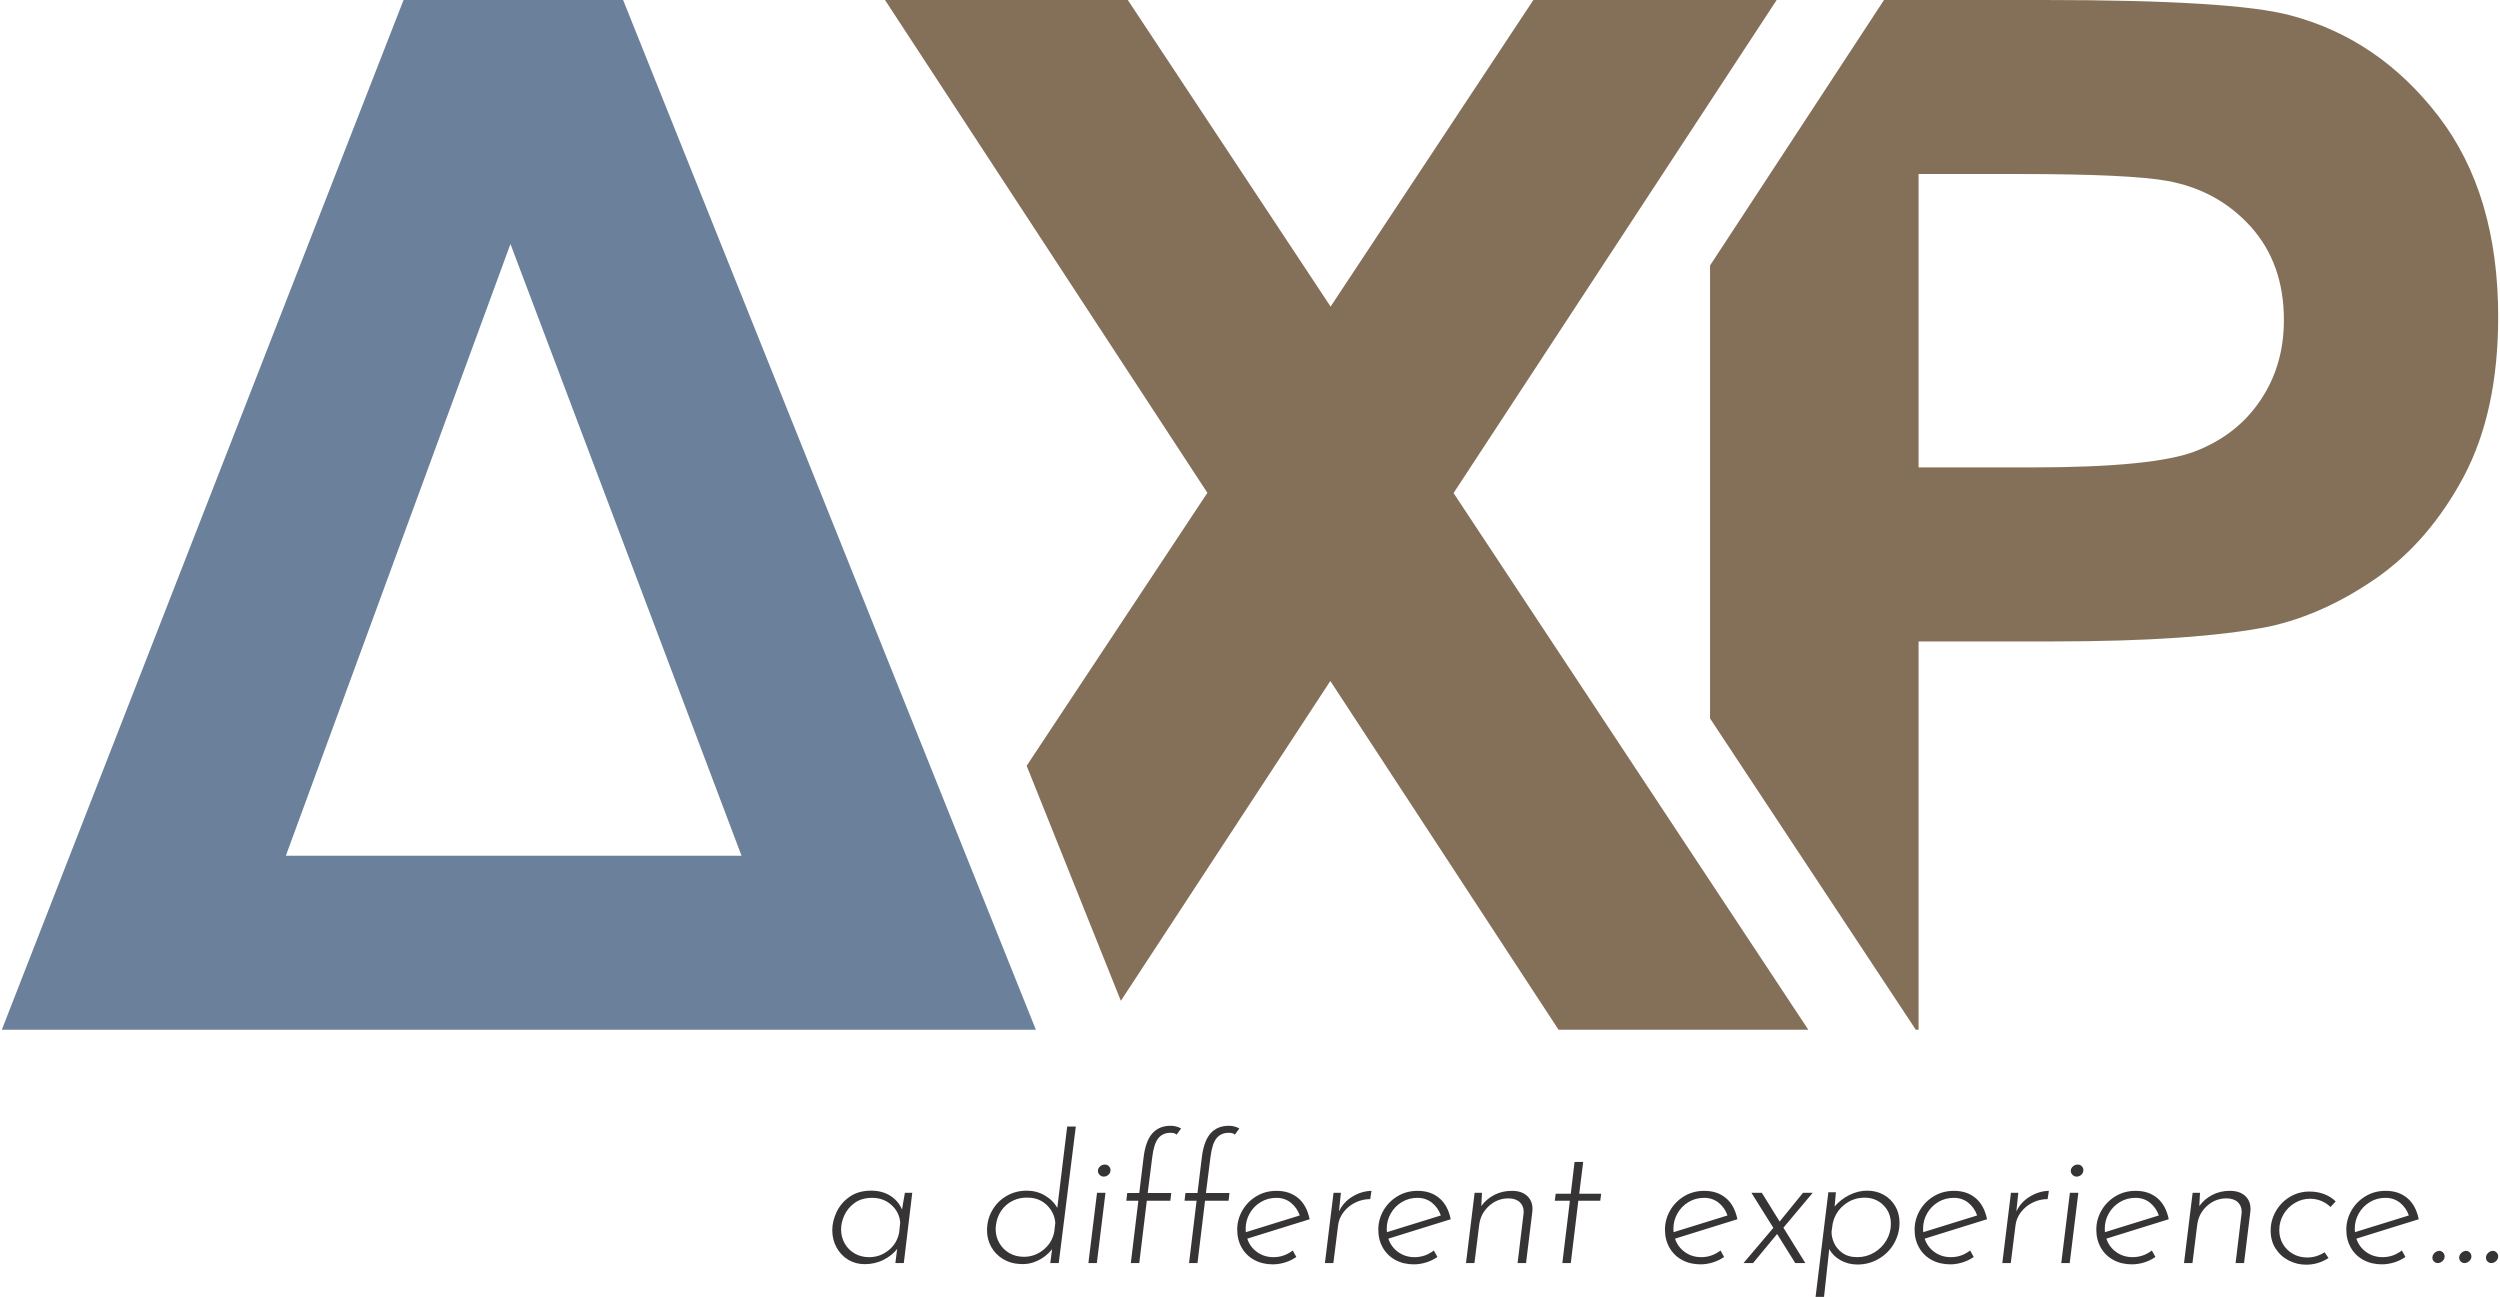 <?xml version="1.0" encoding="UTF-8"?>
<!DOCTYPE svg PUBLIC "-//W3C//DTD SVG 1.1//EN" "http://www.w3.org/Graphics/SVG/1.1/DTD/svg11.dtd">
<!-- Creator: CorelDRAW X7 -->
<svg xmlns="http://www.w3.org/2000/svg" xml:space="preserve" width="640px" height="332px" version="1.1" style="shape-rendering:geometricPrecision; text-rendering:geometricPrecision; image-rendering:optimizeQuality; fill-rule:evenodd; clip-rule:evenodd"
viewBox="0 0 28295050 14699388"
 xmlns:xlink="http://www.w3.org/1999/xlink">
 <defs>
  <style type="text/css">
   <![CDATA[
    .fil2 {fill:#373435}
    .fil1 {fill:#6B809B}
    .fil0 {fill:#847059}
   ]]>
  </style>
 </defs>
 <g id="Layer_x0020_1">
  <path class="fil0" d="M19362011 8143246l0 -5134358 1606686 -2451725 365159 -557163 1807306 0c1431810,0 2363687,57022 2798347,173885 668387,176548 1228056,556954 1679060,1143776 451005,586823 676481,1344815 676481,2274029 0,717210 -130388,1317662 -388500,1806680 -260828,489071 -589590,872088 -988951,1151975 -399361,277120 -806920,461866 -1219858,551524 -562385,111380 -1374735,168454 -2439768,168454l-1532328 0 0 4401273 -31331 0 -370902 -561131 -1961401 -2967219zm2363634 -6170827l0 3325432 1285130 0c926394,0 1543137,-62452 1855608,-184746 312419,-122241 556954,-312418 733554,-575961 176601,-260828 266206,-562437 266206,-910155 0,-426566 -124957,-777051 -372155,-1054171 -249967,-277119 -562437,-451004 -945506,-521602 -279835,-51644 -842220,-78797 -1689870,-78797l-1132967 0z"/>
  <polygon class="fil0" points="11616089,8679888 13664485,5585832 10010342,0 12762476,0 15060995,3474879 17359410,0 20117026,0 16454738,5588547 20475710,11671596 17644675,11671596 15058228,7718612 12683836,11343669 12663733,11293540 "/>
  <path class="fil1" d="M11720577 11671596l-11720577 0 4553488 -11671596 2488644 0 4678445 11671596zm-3336346 -1972419l-2619031 -6933414 -2545718 6933414 5164749 0z"/>
  <path class="fil2" d="M10319367 13519894l-95768 796529 -95715 0 20365 -160987c-36657,48980 -87569,90023 -152736,123286 -65273,33315 -137229,49868 -215973,49868 -67935,0 -129709,-16553 -185373,-49868 -55716,-33263 -99788,-79476 -132424,-138482 -32584,-59110 -48876,-124591 -48876,-196651 0,-67831 16292,-136498 48876,-205686 32636,-69293 81825,-126993 147724,-173154 65847,-46213 146993,-69241 243387,-69241 84279,0 156862,19373 218009,58014 61042,38694 105218,90702 132372,155870l32636 -189498 83496 0zm-136497 336178c-6789,-78745 -40051,-145009 -99788,-198636 -59790,-53628 -132424,-80520 -218009,-80520 -80102,0 -146680,19425 -199576,58118 -53001,38693 -91642,85533 -116133,140518 -24490,55037 -36656,107621 -36656,157854 0,58432 13576,111746 40677,159995 27206,48197 64907,86159 113104,114044 48249,27832 102869,41774 164016,41774 82765,0 156131,-25848 219993,-77439 63810,-51643 103861,-118169 120205,-199681l12167 -116027zm1990330 -1087852l-193519 1548203 -95820 0 20365 -156862c-44750,55664 -99109,98796 -162919,129343 -63862,30548 -131066,43080 -201665,37701 -70650,-2767 -134460,-21357 -191482,-56029 -57022,-34621 -101564,-80468 -133469,-137489 -31905,-57022 -47831,-119527 -47831,-187410 0,-82817 19686,-158533 59110,-227147 39320,-68562 93314,-122920 161875,-162971 68562,-40051 145009,-60051 229184,-60051 74723,0 142920,17963 204693,53941 61878,35978 108979,83183 141615,141615l112059 -922844 97804 0zm-232317 1091872c-6788,-77386 -37962,-143546 -93679,-198583 -55664,-54986 -124225,-83862 -205685,-86577 -63810,-4073 -123286,6788 -178324,32583 -54985,25796 -99735,63810 -134356,114044 -34672,50286 -55403,108665 -62191,175190l-1984 32636c0,58380 13890,111642 41722,159891 27832,48197 65898,86264 114095,114096 48197,27779 102869,41722 164016,41722 82765,0 156810,-26475 222030,-79371 65168,-53001 105845,-120258 122189,-201665l12167 -103966zm568442 -340198l-97804 796529 -95767 0 97804 -796529 95767 0zm-85637 -248504c0,-20365 8564,-37649 25482,-51957 16971,-14203 35665,-20626 56030,-19372 17702,0 32636,6788 44803,20469 12218,13524 17701,29138 16344,46839 -1358,20365 -9922,36918 -25483,49868 -15613,12898 -33628,19321 -53993,19321 -17701,-1358 -32531,-8407 -44802,-21357 -12219,-12898 -18381,-27467 -18381,-43811zm458419 338162l-136497 0 10182 -87621 136498 0 48875 -401241c14935,-124957 47884,-216338 98796,-273986 50912,-57753 120571,-86630 208767,-86630 42139,0 81511,10235 118168,30600l-50912 69241c-14934,-13577 -37388,-20365 -67256,-20365 -61043,0 -108248,21096 -141563,63131 -33262,42087 -55977,114043 -68196,215920l-50964 403330 266884 0 -10182 87621 -266885 0 -85532 706871 -95768 0 85585 -706871zm659980 0l-136445 0 10182 -87621 136497 0 48876 -401241c14934,-124957 47832,-216338 98796,-273986 50912,-57753 120466,-86630 208766,-86630 42140,0 81460,10235 118117,30600l-50860 69241c-14935,-13577 -37388,-20365 -67257,-20365 -61094,0 -108299,21096 -141562,63131 -33263,42087 -56029,114043 -68196,215920l-50965 403330 266833 0 -10183 87621 -266832 0 -85533 706871 -95767 0 85533 -706871zm871931 639667c80102,0 152789,-25117 217957,-75455l40729 73366c-39372,27205 -82138,47936 -128351,62139 -46212,14308 -92321,21462 -138533,21462 -78745,0 -148664,-16710 -209811,-49973 -61043,-33262 -108613,-79736 -142554,-139525 -33994,-59737 -50965,-127673 -50965,-203702 0,-76081 19060,-147671 57022,-214928 38067,-67204 91015,-121563 158951,-162919 67830,-41409 144590,-62139 230175,-62139 97752,0 179211,27153 244431,81460 65168,54306 108665,134408 130388,240358l-706819 220045c20313,62400 57283,112999 111015,151692 53627,38746 115767,58119 186365,58119zm32531 -672303c-65167,0 -124225,15978 -177174,47936 -53001,31905 -94723,74619 -125270,128351 -30600,53627 -45795,111641 -45795,174146 0,17649 626,30547 1984,38693l611104 -189446c-20365,-58431 -53628,-106263 -99841,-143598 -46108,-37388 -101145,-56082 -165008,-56082zm708960 154825c33942,-71956 85533,-128612 154826,-170020 69240,-41461 140518,-62818 213883,-64176l-14307 93679c-59685,0 -116446,13211 -170073,39685 -53628,26527 -98170,63183 -133469,110023 -35247,46839 -55612,98169 -61042,153833l-53001 421658 -95767 0 97803 -796529 83496 0 -22349 211847zm857624 517478c80154,0 152841,-25117 218009,-75455l40677 73366c-39320,27205 -82138,47936 -128299,62139 -46212,14308 -92321,21462 -138533,21462 -78745,0 -148664,-16710 -209811,-49973 -61095,-33262 -108665,-79736 -142554,-139525 -33994,-59737 -50965,-127673 -50965,-203702 0,-76081 19060,-147671 57022,-214928 38014,-67204 91015,-121563 158951,-162919 67830,-41409 144538,-62139 230175,-62139 97700,0 179211,27153 244379,81460 65168,54306 108717,134408 130440,240358l-706871 220045c20365,62400 57335,112999 111015,151692 53627,38746 115766,58119 186365,58119zm32584 -672303c-65168,0 -124226,15978 -177227,47936 -52949,31905 -94671,74619 -125218,128351 -30600,53627 -45847,111641 -45847,174146 0,17649 678,30547 2036,38693l611052 -189446c-20313,-58431 -53628,-106263 -99788,-143598 -46161,-37388 -101146,-56082 -165008,-56082zm1069470 -79371c73366,0 130701,18589 172162,55977 41409,37336 62139,87308 62139,149708 0,14935 -731,25848 -2089,32637l-71224 580556 -95820 0 67204 -556171 2089 -24385c0,-46213 -15300,-83235 -45795,-111015 -30652,-27832 -73053,-41774 -127359,-41774 -84227,0 -158220,29241 -222030,87621 -63862,58379 -100519,131745 -109970,219993l-53001 425731 -95767 0 97803 -796529 83497 0 -8146 150805c38014,-53001 86890,-95089 146679,-126315 59737,-31278 126315,-46839 199628,-46839zm808800 -327979l-44855 360511 248504 0 -10130 79475 -248556 0 -85533 706871 -95767 0 85533 -706871 -171066 0 10183 -79475 171117 0 42767 -360511 97803 0zm1338340 1079653c80102,0 152789,-25117 218009,-75455l40678 73366c-39320,27205 -82139,47936 -128352,62139 -46160,14308 -92268,21462 -138481,21462 -78744,0 -148716,-16710 -209811,-49973 -61094,-33262 -108665,-79736 -142554,-139525 -34046,-59737 -50964,-127673 -50964,-203702 0,-76081 19059,-147671 57021,-214928 38015,-67204 91016,-121563 158899,-162919 67883,-41409 144591,-62139 230228,-62139 97699,0 179211,27153 244378,81460 65168,54306 108718,134408 130440,240358l-706871 220045c20365,62400 57335,112999 111015,151692 53628,38746 115767,58119 186365,58119zm32532 -672303c-65168,0 -124174,15978 -177175,47936 -53001,31905 -94723,74619 -125218,128351 -30600,53627 -45847,111641 -45847,174146 0,17649 626,30547 2036,38693l611052 -189446c-20365,-58431 -53628,-106263 -99840,-143598 -46109,-37388 -101094,-56082 -165008,-56082zm898457 338162l248505 401345 -114044 0 -205790 -330016 -272890 330016 -107986 0 338162 -399309 -248504 -397220 118116 0 201665 325995 264796 -325995 109971 0 -332001 395184zm949318 -419570c69293,0 131693,15614 187357,46840 55717,31174 99527,74358 131432,129343 31905,55037 47884,117177 47884,186365 0,85533 -21096,164642 -63183,237329 -42088,72635 -99841,130388 -173154,173154 -73314,42767 -153468,64176 -240358,64176 -69241,0 -132738,-15927 -190491,-47832 -57648,-32009 -100832,-74410 -129343,-127359l-59058 541864 -95767 0 144643 -1185551 85532 0 -14203 160883c46213,-54359 102190,-97804 168037,-130336 65898,-32636 132737,-48876 200672,-48876zm-110022 753711c67935,0 131066,-17337 189498,-51957 58379,-34672 104487,-80781 138481,-138533 33941,-57753 50912,-119788 50912,-186365 0,-85585 -28511,-156549 -85532,-212944 -57022,-56291 -127725,-84488 -211848,-84488 -88300,0 -166417,27832 -234300,83496 -67883,55716 -110650,126941 -128352,213936l-12218 87569c-1358,38014 7519,79475 26526,124278 18955,44803 50599,83496 94671,116080 44176,32636 101563,48928 172162,48928zm1059340 0c80102,0 152789,-25117 217957,-75455l40730 73366c-39373,27205 -82139,47936 -128352,62139 -46212,14308 -92320,21462 -138533,21462 -78744,0 -148664,-16710 -209811,-49973 -61042,-33262 -108613,-79736 -142554,-139525 -33994,-59737 -50965,-127673 -50965,-203702 0,-76081 19060,-147671 57022,-214928 38067,-67204 91016,-121563 158951,-162919 67831,-41409 144591,-62139 230175,-62139 97752,0 179212,27153 244379,81460 65220,54306 108718,134408 130440,240358l-706819 220045c20313,62400 57283,112999 110963,151692 53680,38746 115819,58119 186417,58119zm32532 -672303c-65168,0 -124226,15978 -177227,47936 -52949,31905 -94671,74619 -125218,128351 -30600,53627 -45847,111641 -45847,174146 0,17649 678,30547 2036,38693l611104 -189446c-20365,-58431 -53628,-106263 -99840,-143598 -46109,-37388 -101146,-56082 -165008,-56082zm708959 154825c33890,-71956 85533,-128612 154826,-170020 69188,-41461 140518,-62818 213884,-64176l-14308 93679c-59685,0 -116445,13211 -170073,39685 -53628,26527 -98169,63183 -133468,110023 -35300,46839 -55612,98169 -61043,153833l-53001 421658 -95767 0 97804 -796529 83496 0 -22350 211847zm702799 -211847l-97804 796529 -95767 0 97803 -796529 95768 0zm-85585 -248504c0,-20365 8511,-37649 25482,-51957 16971,-14203 35665,-20626 55977,-19372 17702,0 32636,6788 44855,20469 12167,13524 17650,29138 16292,46839 -1357,20365 -9869,36918 -25482,49868 -15561,12898 -33628,19321 -53993,19321 -17650,-1358 -32532,-8407 -44803,-21357 -12219,-12898 -18328,-27467 -18328,-43811zm700761 977829c80154,0 152841,-25117 218009,-75455l40730 73366c-39372,27205 -82191,47936 -128351,62139 -46213,14308 -92321,21462 -138534,21462 -78744,0 -148663,-16710 -209810,-49973 -61095,-33262 -108613,-79736 -142555,-139525 -33993,-59737 -50964,-127673 -50964,-203702 0,-76081 19059,-147671 57022,-214928 38014,-67204 91015,-121563 158950,-162919 67831,-41409 144539,-62139 230176,-62139 97751,0 179211,27153 244379,81460 65220,54306 108717,134408 130440,240358l-706872 220045c20365,62400 57336,112999 111015,151692 53628,38746 115819,58119 186365,58119zm32584 -672303c-65168,0 -124226,15978 -177227,47936 -52949,31905 -94670,74619 -125218,128351 -30599,53627 -45847,111641 -45847,174146 0,17649 679,30547 2037,38693l611051 -189446c-20313,-58431 -53627,-106263 -99788,-143598 -46160,-37388 -101146,-56082 -165008,-56082zm1069471 -79371c73366,0 130753,18589 172162,55977 41408,37336 62139,87308 62139,149708 0,14935 -731,25848 -2089,32637l-71225 580556 -95819 0 67204 -556171 2088 -24385c0,-46213 -15299,-83235 -45794,-111015 -30600,-27832 -73053,-41774 -127359,-41774 -84228,0 -158220,29241 -222030,87621 -63862,58379 -100519,131745 -109971,219993l-53001 425731 -95767 0 97804 -796529 83496 0 -8146 150805c38015,-53001 86890,-95089 146680,-126315 59737,-31278 126314,-46839 199628,-46839zm1118451 761856c-78849,50234 -163703,75350 -254666,75350 -67935,0 -132737,-15613 -194511,-46839 -61773,-31278 -111746,-76081 -149760,-134460 -38015,-58432 -57022,-126994 -57022,-205738 0,-76081 19007,-148037 57022,-215973 38014,-67830 90650,-122555 157906,-163963 67204,-41357 142189,-62087 225058,-62087 61147,0 117125,9817 168037,29503 50964,19738 94044,47205 129343,82504l-59058 63183c-28511,-28511 -62766,-51330 -102869,-68300 -40051,-16971 -83183,-25378 -129343,-25378 -61095,0 -118482,15926 -172110,47831 -53627,31905 -96446,74985 -128351,129343 -31905,54307 -47831,114044 -47831,179212 0,57126 13524,109030 40677,155869 27154,46840 64907,84228 113104,112060 48145,27832 102869,41722 163911,41722 69293,0 134513,-19687 195608,-59006l44855 65167zm613140 -10182c80154,0 152841,-25117 218009,-75455l40678 73366c-39320,27205 -82139,47936 -128299,62139 -46213,14308 -92321,21462 -138534,21462 -78744,0 -148664,-16710 -209811,-49973 -61094,-33262 -108665,-79736 -142554,-139525 -33994,-59737 -50964,-127673 -50964,-203702 0,-76081 19059,-147671 57021,-214928 38015,-67204 91016,-121563 158951,-162919 67831,-41409 144539,-62139 230176,-62139 97699,0 179211,27153 244379,81460 65167,54306 108717,134408 130439,240358l-706871 220045c20365,62400 57335,112999 111015,151692 53628,38746 115767,58119 186365,58119zm32584 -672303c-65168,0 -124226,15978 -177227,47936 -52949,31905 -94671,74619 -125218,128351 -30600,53627 -45847,111641 -45847,174146 0,17649 679,30547 2036,38693l611052 -189446c-20313,-58431 -53628,-106263 -99788,-143598 -46161,-37388 -101146,-56082 -165008,-56082zm531681 678360c0,-20365 8146,-38328 24437,-53993 16345,-15561 34673,-23394 55038,-23394 14934,0 28511,6162 40782,18329 12167,12219 18328,27153 18328,44855 0,20365 -8198,38014 -24490,52949 -16292,14934 -33993,22401 -53001,22401 -16292,0 -30495,-5796 -42766,-17336 -12219,-11540 -18328,-26109 -18328,-43811zm303489 0c0,-20365 8146,-38328 24490,-53993 16292,-15561 34620,-23394 54985,-23394 14934,0 28511,6162 40782,18329 12219,12219 18329,27153 18329,44855 0,20365 -8146,38014 -24438,52949 -16344,14934 -33994,22401 -53001,22401 -16292,0 -30548,-5796 -42819,-17336 -12166,-11540 -18328,-26109 -18328,-43811zm303541 0c0,-20365 8146,-38328 24438,-53993 16344,-15561 34673,-23394 55038,-23394 14934,0 28511,6162 40782,18329 12166,12219 18328,27153 18328,44855 0,20365 -8198,38014 -24490,52949 -16292,14934 -33994,22401 -53001,22401 -16292,0 -30495,-5796 -42766,-17336 -12219,-11540 -18329,-26109 -18329,-43811z"/>
 </g>
</svg>

